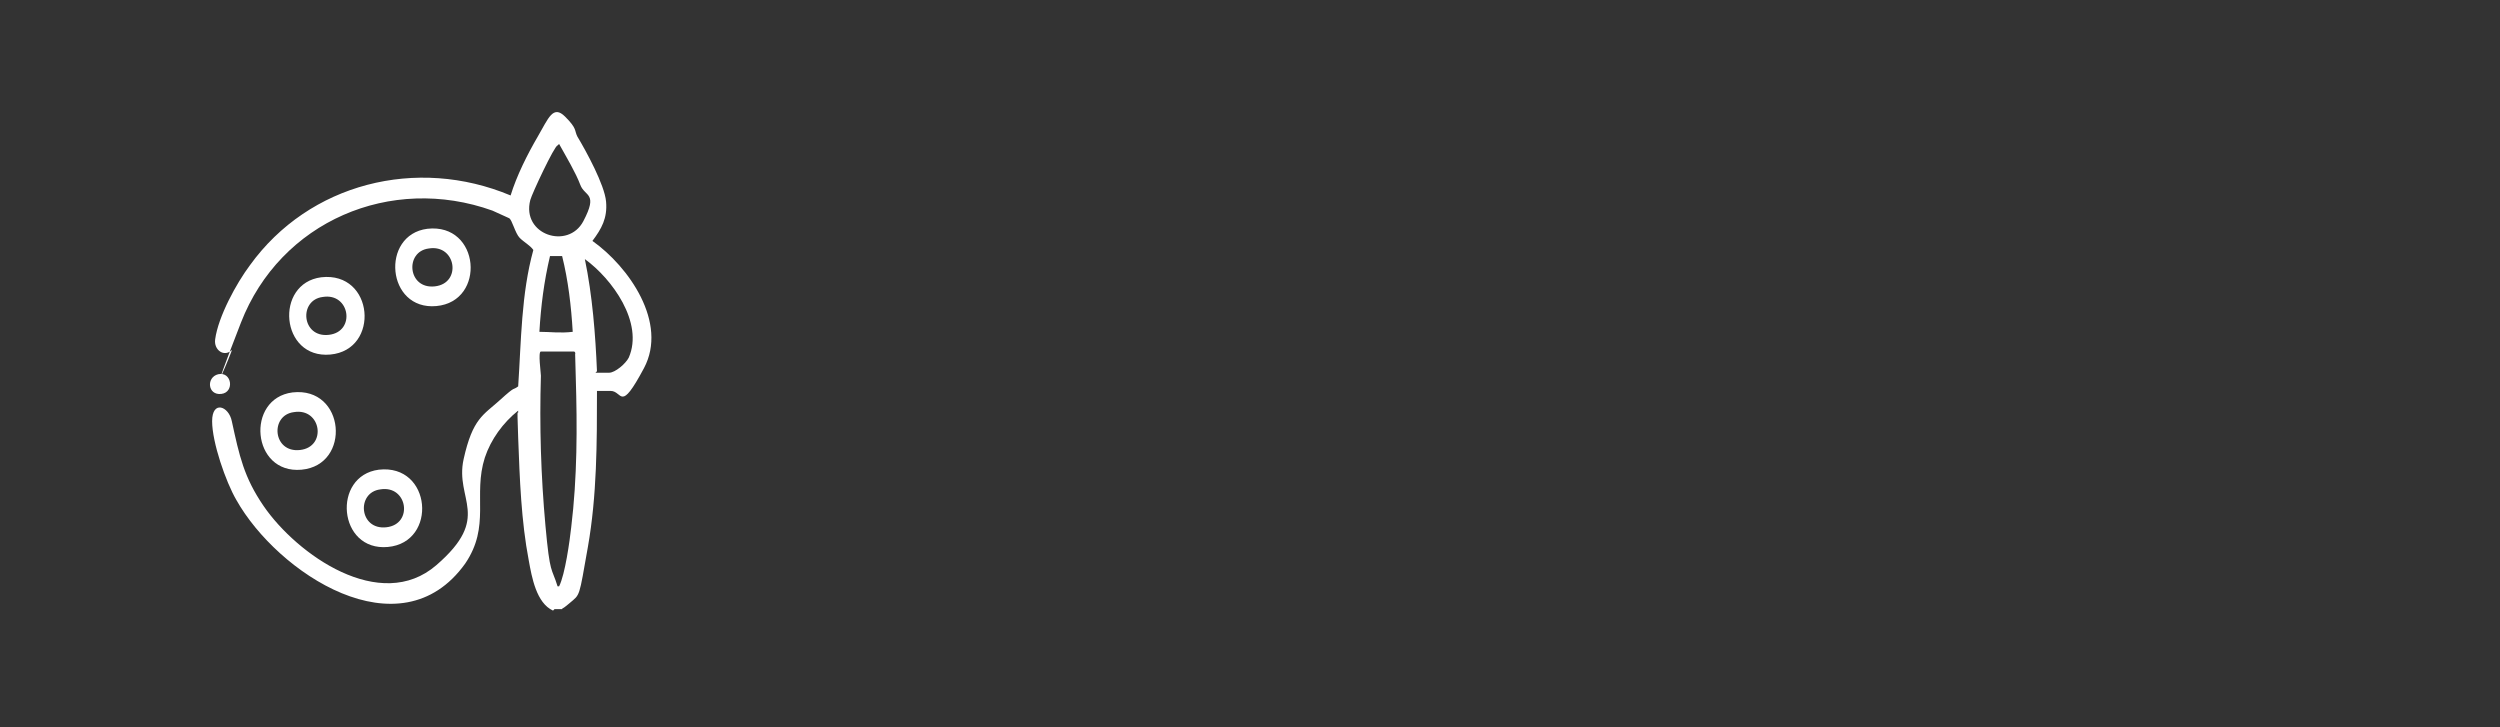 <?xml version="1.0" encoding="UTF-8"?>
<svg id="Layer_1" xmlns="http://www.w3.org/2000/svg" version="1.1" viewBox="0 0 165 48">
  <rect x="0" y="0" width="165" height="48" fill="#333333" stroke="none"/>
  <!-- Generator: Adobe Illustrator 29.2.1, SVG Export Plug-In . SVG Version: 2.1.0 Build 116)  -->
  <defs>
    <style>
      .st0 {
        fill: #fff;
      }
    </style>
  </defs>
  <path class="st0" d="M36.5,40.3c-1.1-.5-1.4-2.2-1.6-3.3-.5-2.6-.6-5.4-.7-8.1s0-1.2,0-1.8c-1,.8-1.8,1.9-2.2,3.1-.8,2.5.4,4.5-1.3,7-4.3,6-12.4.6-15.1-4.2-.7-1.2-1.6-3.8-1.6-5.2s1.1-1,1.3,0c.5,2.3.8,3.7,2.1,5.6,2.2,3.2,7.7,7.1,11.4,3.9s1.2-4.3,1.8-7,1.3-2.9,2.4-3.9.8-.6,1.2-.9c.2-3,.2-6.1,1-9-.2-.3-.6-.5-.9-.8s-.5-1.2-.7-1.3-.9-.4-1.1-.5c-6.7-2.4-14,.7-16.6,7.4s-.5,1.7-.6,1.8c-.5.5-1.2,0-1.1-.7.2-1.5,1.4-3.7,2.3-4.9,3.9-5.4,11-7.2,17.2-4.6.4-1.3,1.1-2.7,1.8-3.9s1-2.1,1.8-1.3.6.9.8,1.3c.6,1,1.8,3.2,1.9,4.3s-.3,1.8-.9,2.6c2.4,1.7,5,5.4,3.4,8.4s-1.4,1.5-2.2,1.5h-.9c0,3.4,0,6.9-.6,10.3s-.5,3.1-1.2,3.7-.4.2-.5.4h-.5ZM36.8,9.6c-.2,0-1.7,3.2-1.8,3.6-.6,2.3,2.5,3.3,3.5,1.4s.1-1.6-.2-2.4-.9-1.8-1.4-2.7ZM37.1,16.9h-.8c-.4,1.7-.6,3.3-.7,5,.7,0,1.4.1,2.2,0-.1-1.7-.3-3.4-.7-5ZM39.3,24.6h.9c.4,0,1.1-.6,1.3-1,1-2.3-1.1-5.2-2.9-6.5.5,2.4.7,5,.8,7.4ZM37.9,23.2c-.7,0-1.5,0-2.2,0-.2,0,0,1.4,0,1.6-.1,3.3,0,6.6.3,9.9s.4,2.7.8,4c.1,0,.1,0,.1,0,.4-.8.7-3,.8-3.9.4-3.3.4-6.6.3-9.9s0-1.1,0-1.6Z"/>
  <path class="st0" d="M28.2,15.1c3.5-.4,3.9,4.8.6,5.1s-3.7-4.7-.6-5.1ZM28.3,16.4c-1.6.2-1.4,2.7.4,2.5s1.4-2.8-.4-2.5Z"/>
  <path class="st0" d="M21.2,18.3c3.5-.4,3.9,4.8.6,5.1s-3.7-4.7-.6-5.1ZM21.3,19.6c-1.6.2-1.4,2.7.4,2.5s1.4-2.8-.4-2.5Z"/>
  <path class="st0" d="M19.3,25.9c3.5-.4,3.9,4.8.6,5.1s-3.7-4.7-.6-5.1ZM19.4,27.2c-1.6.2-1.4,2.7.4,2.5s1.4-2.8-.4-2.5Z"/>
  <path class="st0" d="M25,31c3.5-.4,3.9,4.8.6,5.1s-3.7-4.7-.6-5.1ZM25.1,32.3c-1.6.2-1.4,2.7.4,2.5s1.4-2.8-.4-2.5Z"/>
  <path class="st0" d="M14.4,24.7c.9-.2,1.1,1.2.2,1.3s-1-1.1-.2-1.3Z"/>
</svg>